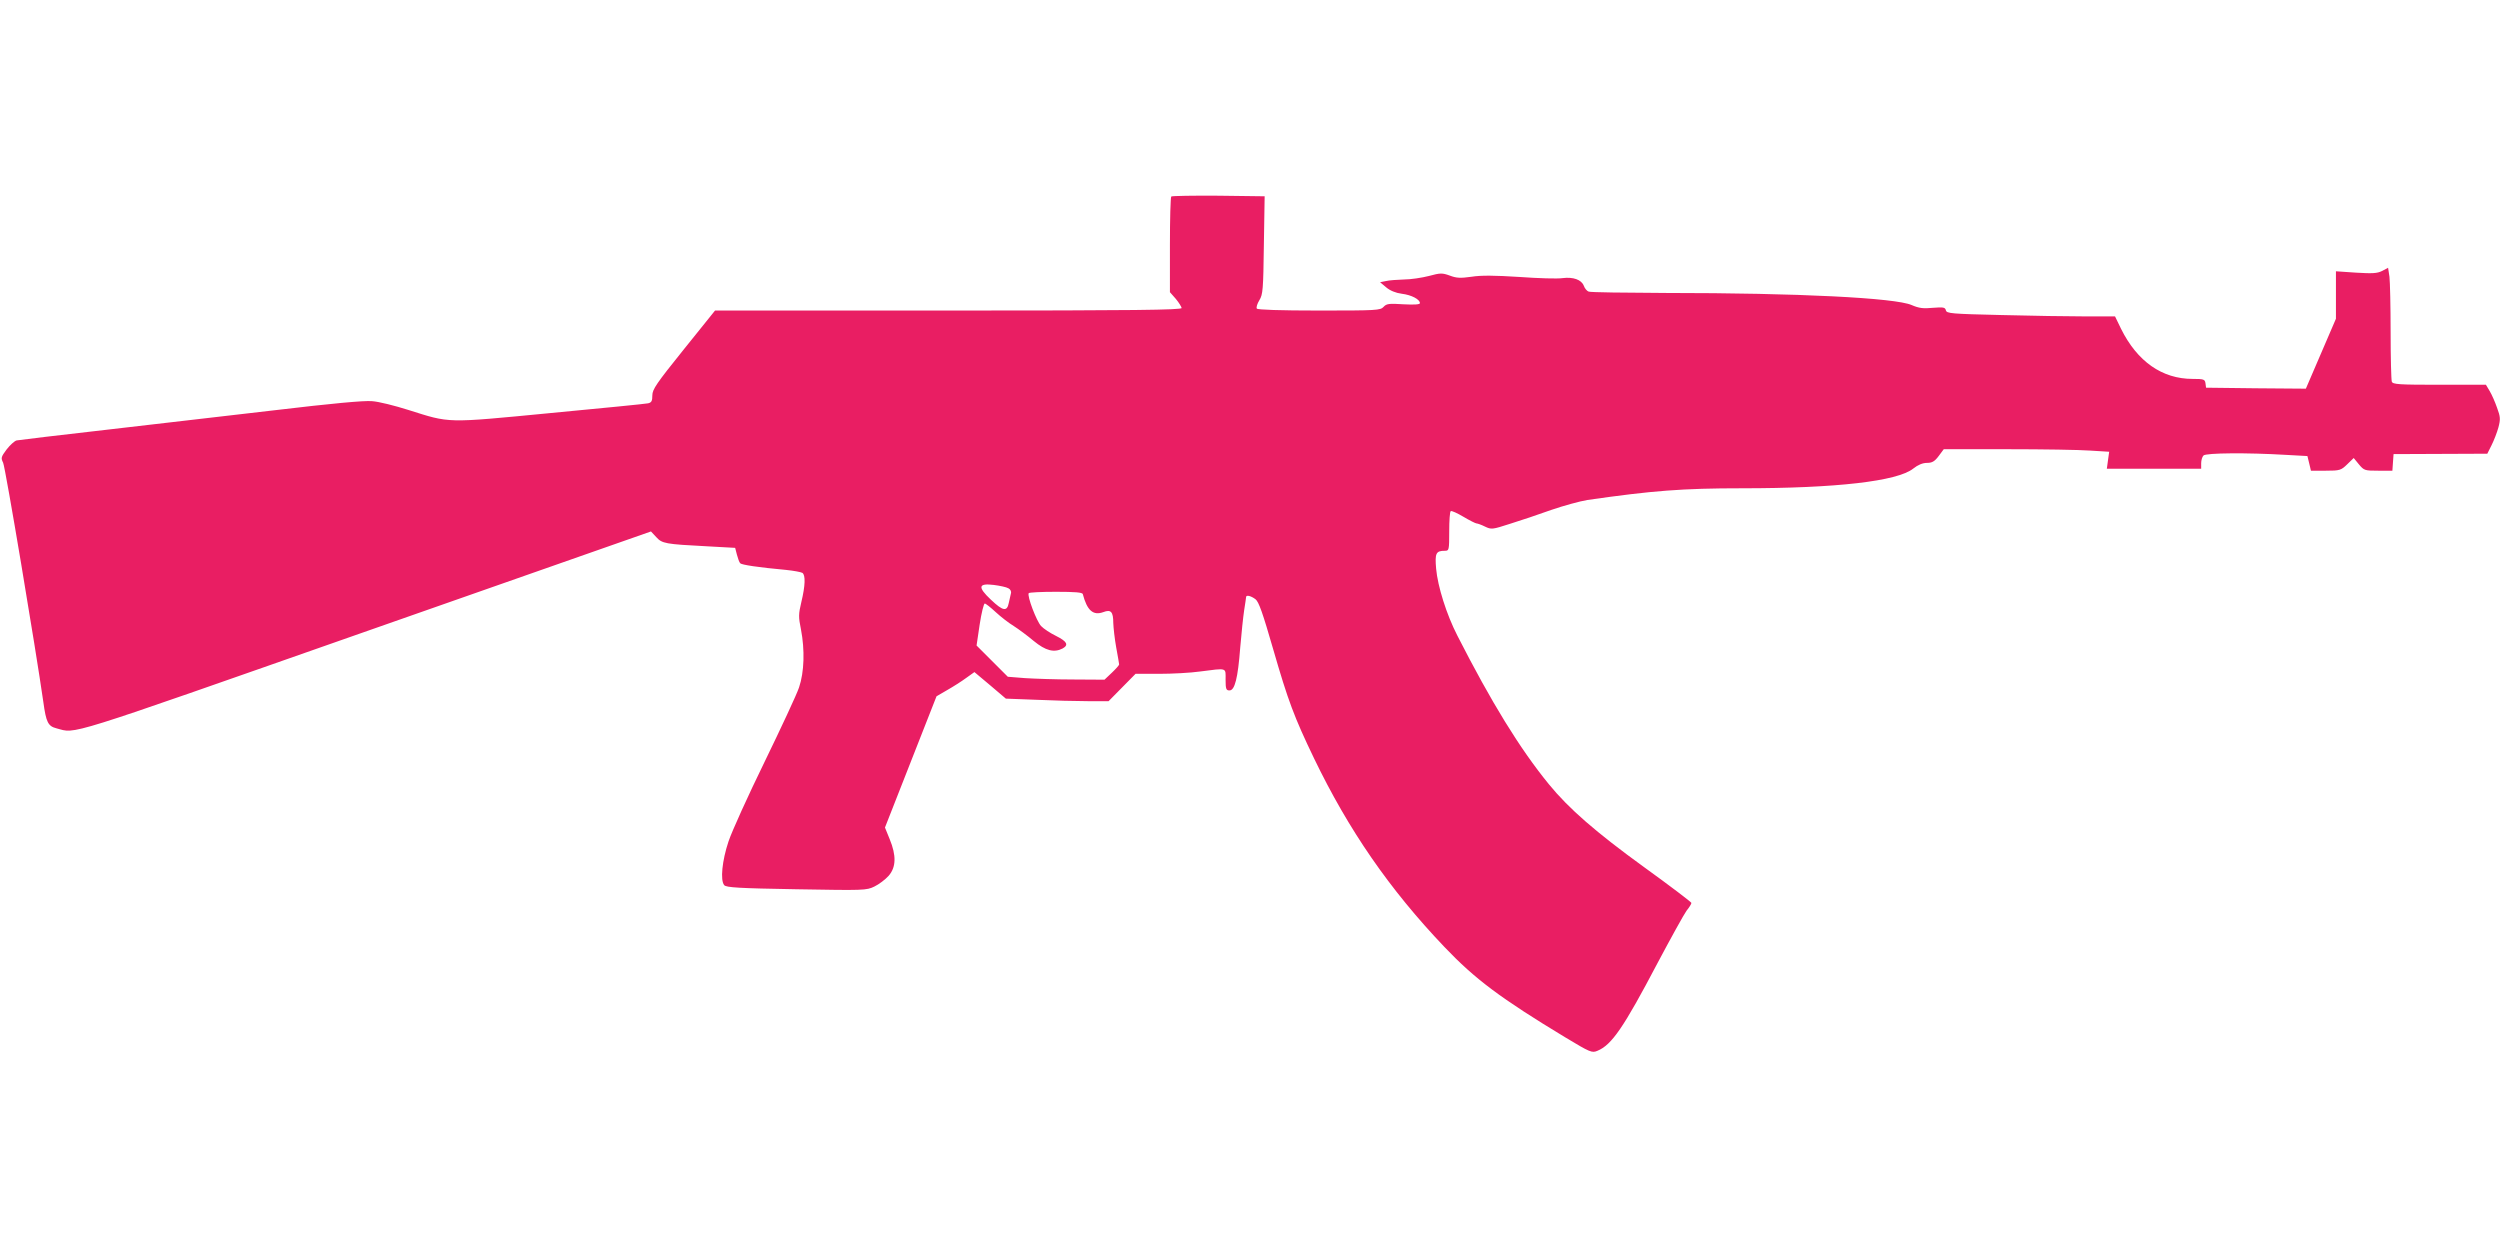 <?xml version="1.0" standalone="no"?>
<!DOCTYPE svg PUBLIC "-//W3C//DTD SVG 20010904//EN"
 "http://www.w3.org/TR/2001/REC-SVG-20010904/DTD/svg10.dtd">
<svg version="1.0" xmlns="http://www.w3.org/2000/svg"
 width="1280pt" height="640pt" viewBox="0 0 1280 640"
 preserveAspectRatio="xMidYMid meet">
<g transform="translate(0,640) scale(0.1,-0.1)"
fill="#e91e63" stroke="none">
<path d="M5997 5394 c-4 -4 -7 -116 -7 -249 l0 -241 30 -34 c16 -19 29 -41 30
-47 0 -10 -245 -13 -1194 -13 l-1195 0 -160 -199 c-140 -174 -161 -205 -161
-235 0 -29 -4 -37 -22 -41 -13 -3 -238 -25 -501 -50 -540 -52 -510 -52 -726
16 -69 22 -153 43 -186 45 -39 4 -210 -12 -495 -46 -239 -28 -631 -73 -870
-101 -239 -27 -444 -52 -455 -54 -11 -3 -34 -24 -51 -46 -29 -39 -30 -44 -18
-68 11 -21 167 -953 206 -1226 14 -103 24 -123 67 -134 104 -27 12 -56 1576
493 l1468 515 27 -29 c30 -33 46 -36 259 -47 l145 -8 9 -35 c5 -19 12 -39 17
-44 8 -8 92 -21 235 -34 39 -4 76 -11 83 -15 17 -11 15 -66 -5 -149 -15 -63
-15 -77 -2 -141 20 -104 17 -218 -10 -297 -12 -36 -92 -207 -176 -380 -85
-174 -168 -357 -185 -408 -33 -99 -43 -199 -22 -224 10 -12 75 -16 369 -21
347 -6 359 -6 400 14 23 11 56 36 73 55 38 44 40 103 5 188 l-24 59 132 336
132 336 55 32 c30 17 74 45 97 62 l42 30 81 -68 80 -68 158 -6 c86 -4 204 -7
262 -7 l106 0 69 70 69 70 121 0 c66 0 161 5 210 12 141 18 130 21 130 -42 0
-48 3 -55 20 -55 27 0 43 62 55 220 6 71 15 157 20 190 5 33 10 63 10 68 0 12
24 7 48 -11 17 -13 37 -70 91 -257 76 -263 107 -346 209 -558 177 -367 386
-670 667 -965 157 -165 288 -263 617 -462 131 -79 139 -82 167 -70 73 30 134
119 307 448 69 130 136 251 149 269 14 17 25 35 25 40 0 4 -109 87 -242 183
-247 179 -386 300 -488 425 -150 184 -294 419 -468 760 -56 109 -101 253 -109
343 -7 80 -1 92 45 92 21 0 22 3 22 99 0 55 3 102 8 104 4 3 33 -10 65 -29 32
-19 62 -34 67 -34 5 0 25 -7 43 -16 33 -16 38 -15 128 14 52 16 147 48 211 71
64 22 148 45 185 51 334 48 487 60 793 60 481 0 795 36 876 101 24 19 48 29
70 29 26 0 39 7 60 35 l26 35 327 0 c179 0 370 -3 423 -7 l97 -6 -6 -43 -6
-44 242 0 241 0 0 28 c0 15 5 33 12 40 13 13 222 15 423 3 l109 -6 9 -37 9
-38 76 0 c72 0 78 2 110 33 l33 32 27 -33 c26 -31 30 -32 99 -32 l72 0 3 43 3
42 240 1 240 1 22 44 c12 24 28 65 35 91 11 42 10 54 -7 100 -10 29 -27 68
-38 86 l-19 32 -238 0 c-208 0 -239 2 -244 16 -3 9 -6 123 -6 253 0 131 -3
259 -6 284 l-7 46 -30 -16 c-26 -13 -50 -14 -134 -9 l-103 7 0 -122 0 -121
-77 -179 -77 -179 -256 2 -255 3 -3 23 c-3 20 -9 22 -66 22 -156 0 -283 89
-366 256 l-31 64 -152 0 c-84 0 -277 3 -431 7 -256 6 -279 8 -283 24 -4 16
-13 17 -67 13 -48 -5 -71 -2 -108 14 -84 37 -581 62 -1256 62 -210 1 -389 3
-398 7 -9 3 -20 16 -25 30 -12 31 -54 46 -109 39 -25 -4 -124 -1 -221 6 -126
8 -196 9 -245 1 -57 -8 -77 -7 -111 6 -39 14 -48 14 -107 -2 -35 -9 -93 -18
-128 -18 -34 -1 -76 -4 -92 -8 l-30 -6 31 -26 c20 -17 49 -29 80 -33 50 -6 93
-29 93 -48 0 -7 -27 -9 -84 -6 -75 5 -87 3 -102 -13 -16 -18 -36 -19 -330 -19
-201 0 -315 4 -319 10 -4 6 2 25 13 43 18 29 20 55 23 282 l4 250 -236 3
c-129 1 -238 -1 -242 -4z m-834 -2006 c10 -5 16 -16 13 -26 -2 -9 -7 -32 -11
-49 -9 -46 -30 -42 -92 17 -69 65 -64 85 16 75 31 -4 64 -11 74 -17z m381 -30
c22 -84 53 -111 105 -92 39 15 51 2 51 -56 1 -25 7 -81 15 -125 8 -44 15 -83
15 -87 0 -4 -17 -23 -37 -42 l-38 -36 -160 1 c-88 0 -199 4 -247 7 l-88 7 -80
80 -80 80 16 108 c9 59 21 107 26 107 5 0 30 -20 56 -44 26 -24 67 -56 92 -71
25 -16 71 -50 103 -77 61 -50 104 -61 148 -38 32 18 22 36 -34 64 -29 14 -64
37 -77 51 -23 25 -72 153 -63 168 2 4 65 7 139 7 99 0 136 -3 138 -12z"/>
</g>
</svg>

